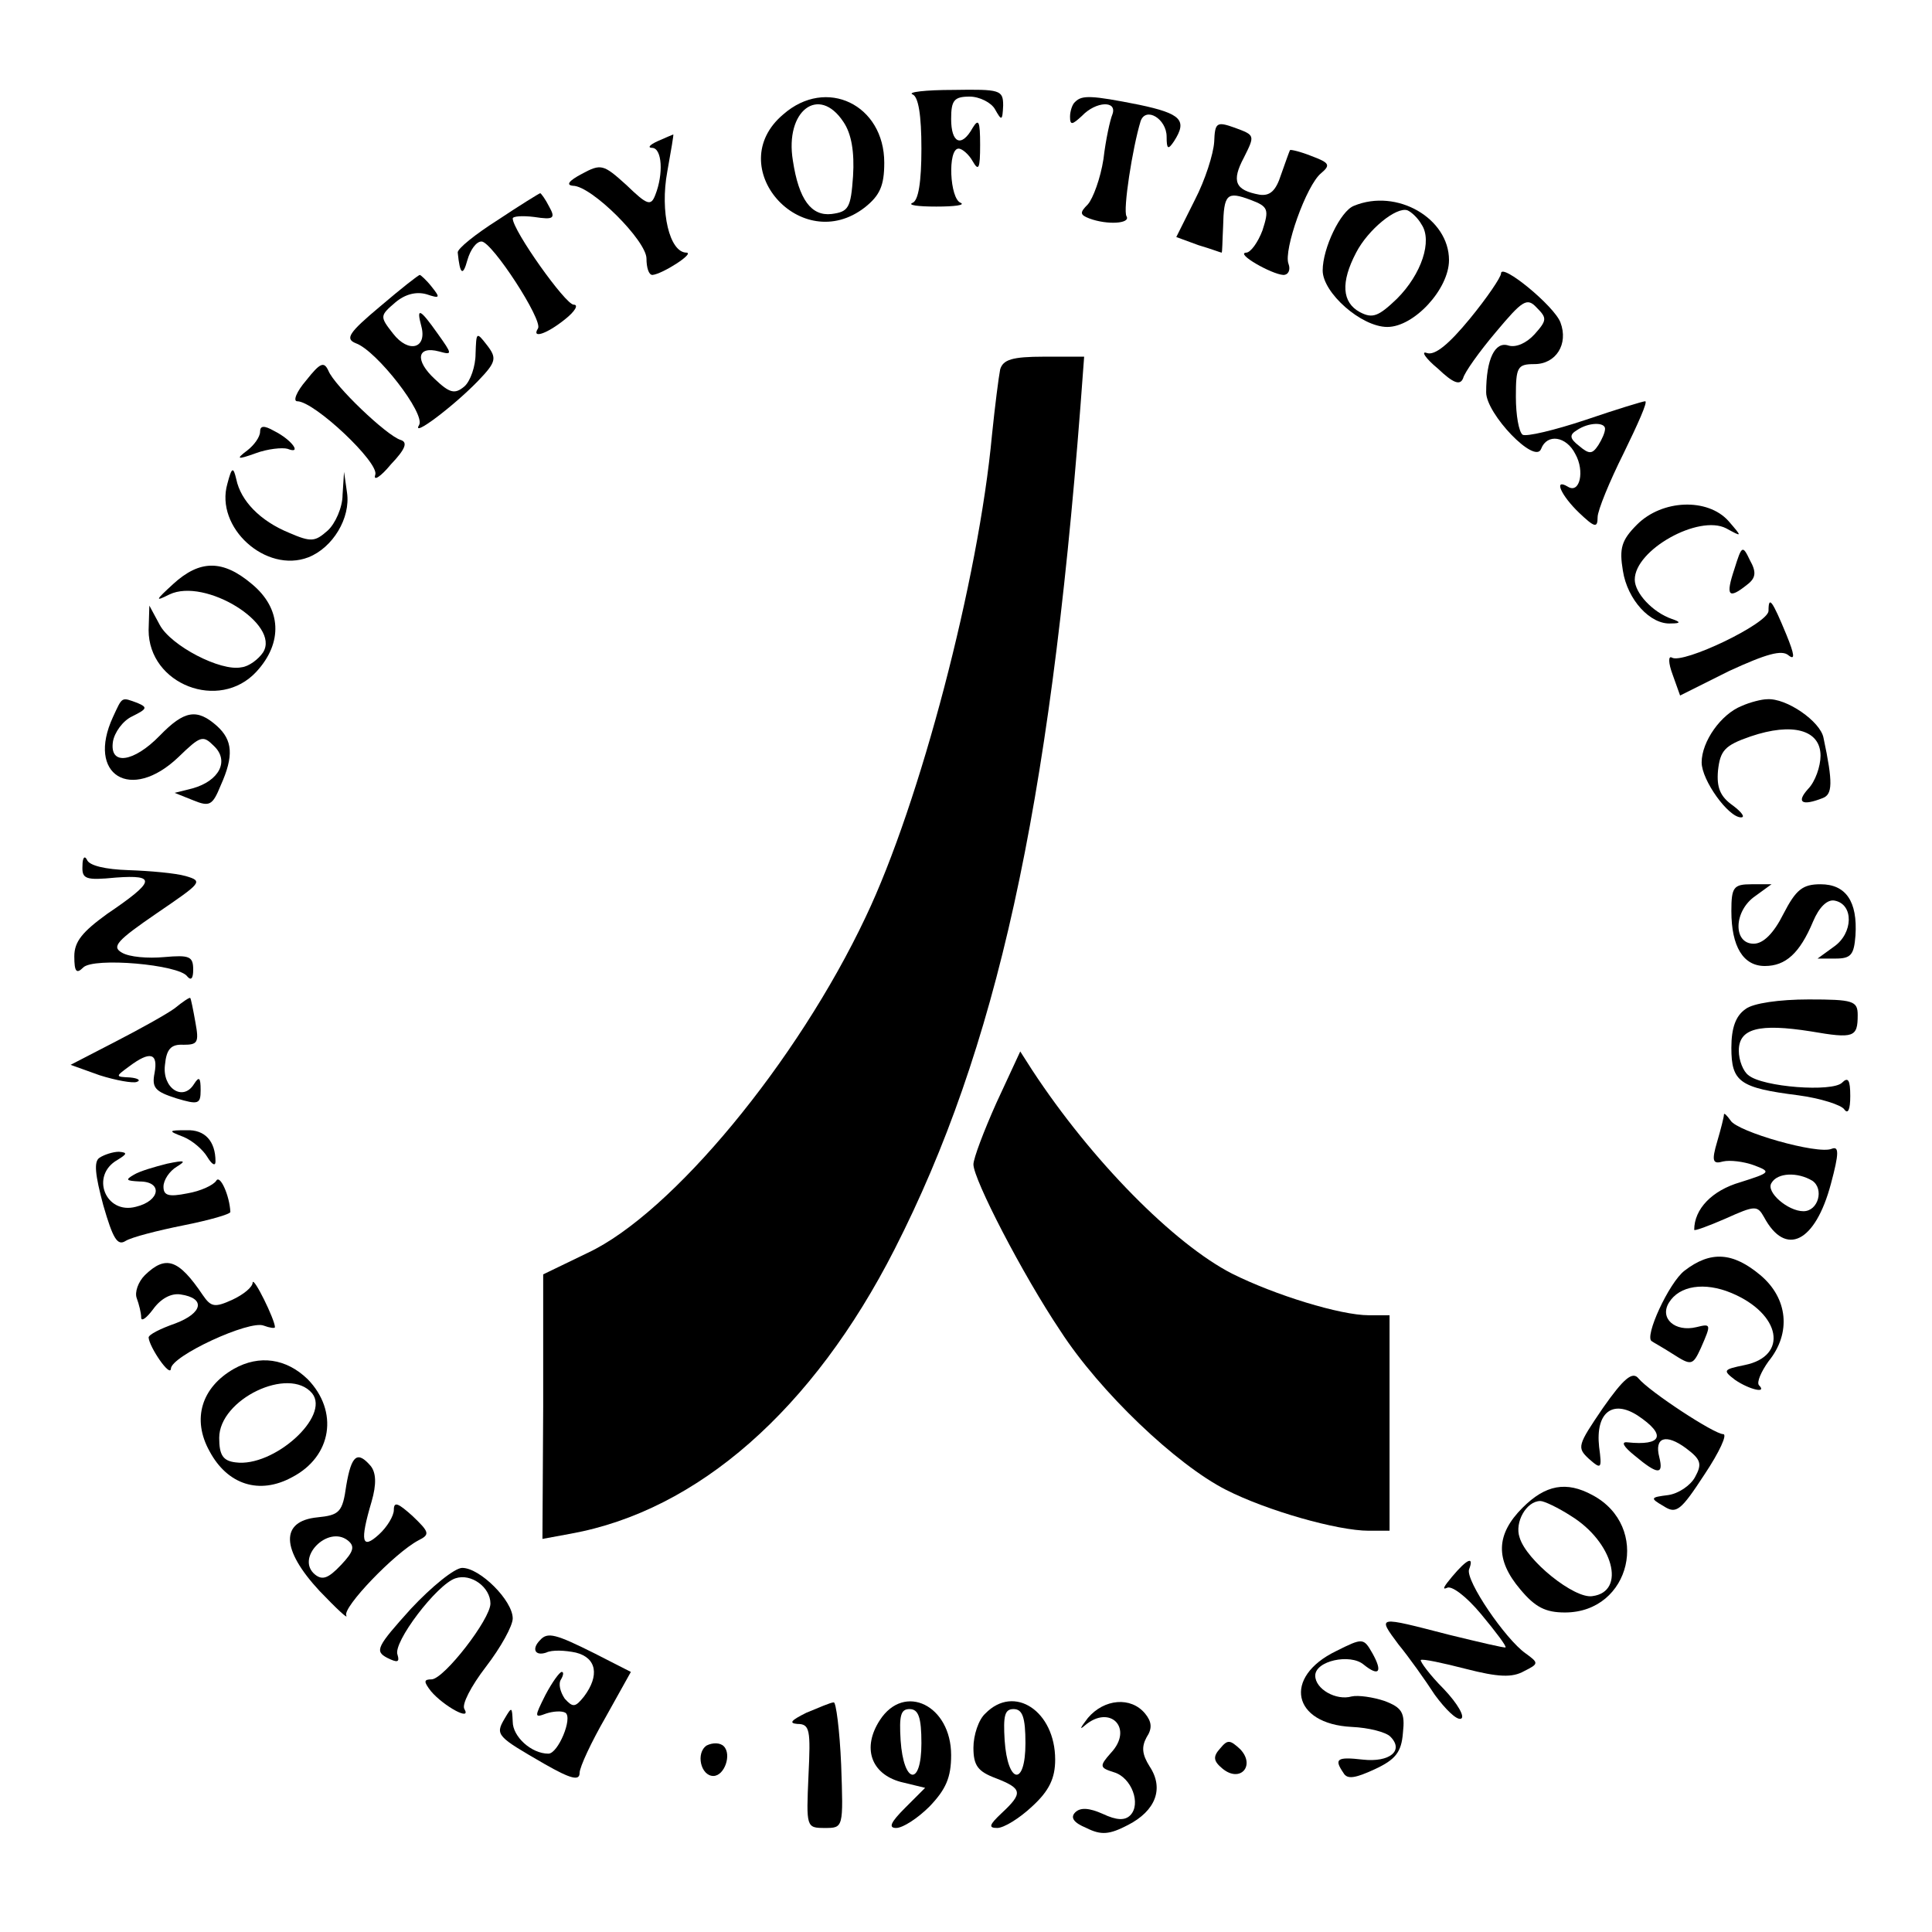 <?xml version="1.0" standalone="no"?>
<!DOCTYPE svg PUBLIC "-//W3C//DTD SVG 20010904//EN"
 "http://www.w3.org/TR/2001/REC-SVG-20010904/DTD/svg10.dtd">
<svg version="1.0" xmlns="http://www.w3.org/2000/svg"
 width="260pt" height="260pt" viewBox="0 0 260 260"
 preserveAspectRatio="xMidYMid meet">
<g transform="translate(0,260) scale(0.1,-0.1)"
fill="#000000" stroke="none">
<path d="M1228 2473 c8 -3 12 -28 12 -73 0 -45 -4 -70 -12 -73 -7 -3 7 -5 32
-5 25 0 39 2 33 5 -15 5 -18 73 -3 73 5 0 14 -8 19 -17 8 -14 10 -10 10 22 0
32 -2 36 -10 23 -15 -27 -29 -21 -29 12 0 25 4 30 25 30 13 0 29 -8 34 -17 9
-16 10 -16 11 5 0 21 -4 22 -67 21 -38 0 -62 -3 -55 -6z"/>
<path d="M1054 2446 c-83 -70 24 -192 110 -125 20 16 26 29 26 60 0 78 -78
116 -136 65z m81 -10 c11 -16 15 -41 13 -73 -3 -43 -6 -48 -29 -51 -27 -3 -44
19 -52 72 -11 67 35 102 68 52z"/>
<path d="M1447 2463 c-4 -3 -7 -13 -7 -20 0 -12 3 -11 16 1 19 20 48 21 41 2
-3 -7 -9 -34 -12 -60 -4 -26 -14 -53 -21 -61 -11 -11 -11 -14 2 -19 24 -9 56
-7 50 3 -5 8 8 92 19 128 7 20 35 3 35 -21 0 -17 2 -18 10 -6 18 28 10 37 -47
49 -65 13 -77 13 -86 4z"/>
<path d="M1634 2409 c-1 -16 -12 -51 -26 -78 l-25 -50 30 -11 c17 -5 30 -10
31 -10 1 0 1 16 2 35 1 44 5 48 37 36 24 -9 25 -13 16 -41 -6 -16 -16 -30 -22
-30 -15 -1 34 -29 50 -30 7 0 10 7 7 15 -7 18 24 106 44 122 13 11 11 14 -13
23 -15 6 -28 9 -29 8 -1 -2 -6 -16 -12 -33 -7 -22 -15 -29 -29 -27 -33 6 -38
18 -21 50 15 30 15 30 -12 40 -25 9 -27 7 -28 -19z"/>
<path d="M885 2410 c-11 -5 -14 -9 -7 -9 13 -1 15 -35 4 -63 -6 -16 -11 -14
-39 13 -31 28 -34 29 -60 15 -17 -9 -22 -15 -12 -16 25 0 99 -74 99 -98 0 -12
3 -22 8 -22 13 1 57 29 46 30 -23 0 -36 55 -26 109 5 28 9 51 8 50 0 0 -10 -4
-21 -9z"/>
<path d="M670 2304 c-30 -19 -55 -39 -54 -44 3 -30 7 -32 13 -10 4 14 12 25
19 25 14 0 83 -106 76 -117 -9 -14 11 -8 36 12 14 11 19 20 12 20 -11 0 -82
100 -82 116 0 3 13 4 29 2 26 -4 29 -2 20 14 -5 10 -11 18 -12 18 -1 0 -27
-16 -57 -36z"/>
<path d="M1822 2323 c-18 -7 -42 -57 -42 -87 0 -30 52 -76 87 -76 36 0 83 51
83 90 0 56 -70 97 -128 73z m91 -25 c15 -22 0 -67 -33 -100 -25 -24 -33 -27
-50 -18 -24 13 -26 40 -5 80 16 31 54 62 69 57 5 -2 14 -10 19 -19z"/>
<path d="M2020 2232 c0 -5 -19 -33 -42 -61 -28 -34 -47 -50 -58 -46 -8 3 -2
-7 15 -21 21 -20 30 -23 34 -13 2 8 22 36 44 62 36 43 42 47 55 33 14 -14 14
-17 -3 -36 -11 -12 -25 -18 -35 -15 -18 6 -30 -18 -30 -63 0 -29 66 -98 74
-76 8 21 34 17 46 -7 13 -23 6 -54 -10 -44 -20 12 -9 -12 15 -35 21 -20 25
-21 25 -6 0 9 16 48 35 86 19 39 33 70 29 70 -3 0 -39 -11 -80 -25 -42 -14
-80 -23 -85 -20 -5 4 -9 26 -9 51 0 40 2 44 25 44 29 0 46 27 35 56 -8 22 -80
81 -80 66z m140 -209 c0 -5 -4 -14 -9 -22 -8 -12 -12 -13 -26 -1 -13 10 -13
15 -3 21 16 11 38 11 38 2z"/>
<path d="M512 2188 c-43 -36 -48 -44 -33 -50 28 -10 94 -95 85 -110 -11 -18
46 25 79 59 25 26 26 31 12 49 -14 18 -14 17 -15 -12 0 -17 -7 -37 -15 -44
-13 -11 -20 -9 -40 10 -27 25 -24 45 6 37 18 -5 18 -4 -2 24 -24 34 -29 36
-22 10 8 -30 -17 -37 -38 -10 -18 23 -18 24 3 42 13 11 28 15 42 11 18 -6 19
-5 7 10 -7 9 -15 16 -16 16 -2 0 -26 -19 -53 -42z"/>
<path d="M412 2088 c-13 -15 -18 -28 -12 -28 23 0 111 -83 105 -99 -3 -9 7 -3
21 14 20 21 23 30 13 33 -19 6 -89 73 -97 93 -6 13 -11 11 -30 -13z"/>
<path d="M1346 2103 c-2 -10 -7 -49 -11 -88 -18 -195 -97 -496 -170 -649 -92
-195 -261 -399 -374 -452 l-60 -29 0 -178 -1 -178 38 7 c171 31 326 167 436
383 137 269 208 590 250 1134 l5 67 -54 0 c-43 0 -55 -4 -59 -17z"/>
<path d="M350 2019 c0 -7 -8 -18 -17 -25 -16 -12 -14 -13 11 -4 16 6 36 8 43
6 20 -8 6 12 -18 24 -14 8 -19 7 -19 -1z"/>
<path d="M306 1949 c-17 -59 52 -121 109 -99 33 13 57 53 52 87 l-4 28 -2 -31
c0 -17 -10 -39 -20 -48 -17 -15 -22 -16 -52 -3 -39 16 -65 43 -71 72 -4 17 -6
17 -12 -6z"/>
<path d="M2203 1894 c-21 -21 -24 -32 -19 -62 6 -39 37 -73 65 -71 13 0 13 2
1 6 -26 9 -50 35 -50 53 0 40 86 88 123 69 22 -12 22 -12 3 10 -28 31 -89 29
-123 -5z"/>
<path d="M2334 1834 c-12 -36 -8 -41 17 -21 12 9 13 17 4 33 -10 21 -11 20
-21 -12z"/>
<path d="M233 1814 c-24 -22 -25 -24 -5 -14 48 23 150 -40 126 -78 -6 -9 -19
-19 -29 -20 -28 -6 -95 29 -110 57 l-14 26 -1 -33 c0 -73 95 -110 145 -56 36
39 34 85 -6 118 -39 33 -70 33 -106 0z"/>
<path d="M2380 1778 c0 -17 -115 -72 -130 -63 -5 3 -5 -7 1 -23 l10 -28 66 33
c50 23 71 29 80 21 9 -7 8 1 -3 28 -19 46 -24 53 -24 32z"/>
<path d="M152 1635 c-36 -78 24 -115 88 -54 30 29 33 30 48 15 21 -20 7 -47
-29 -57 l-24 -6 25 -10 c22 -9 26 -7 37 20 18 40 16 61 -5 80 -27 24 -44 21
-77 -13 -35 -36 -68 -41 -63 -8 2 12 13 28 26 34 20 10 21 12 7 18 -22 8 -20
9 -33 -19z"/>
<path d="M2344 1650 c-28 -11 -54 -48 -54 -76 0 -24 36 -74 53 -74 6 0 1 7
-11 16 -17 12 -22 24 -20 47 3 27 9 34 44 46 56 19 94 9 94 -26 0 -14 -7 -35
-17 -45 -16 -18 -8 -23 20 -12 13 5 14 20 1 81 -4 22 -50 54 -76 52 -7 0 -23
-4 -34 -9z"/>
<path d="M111 1435 c-1 -18 4 -20 45 -16 55 4 53 -5 -12 -49 -33 -24 -44 -37
-44 -57 0 -21 3 -24 12 -15 14 14 129 4 140 -12 5 -6 8 -3 8 9 0 18 -5 20 -39
17 -22 -2 -47 0 -57 6 -14 8 -7 16 47 53 60 41 63 43 39 50 -14 4 -48 7 -77 8
-31 1 -53 6 -56 14 -3 6 -6 3 -6 -8z"/>
<path d="M2330 1374 c0 -48 16 -74 45 -74 28 0 47 17 65 60 8 19 19 30 29 28
26 -5 25 -44 -1 -62 l-22 -16 24 0 c21 0 25 5 27 31 3 46 -13 69 -47 69 -24 0
-33 -7 -50 -40 -13 -26 -27 -40 -40 -40 -28 0 -27 44 2 64 l22 16 -27 0 c-24
0 -27 -4 -27 -36z"/>
<path d="M235 1243 c-11 -8 -47 -28 -80 -45 l-60 -31 39 -14 c22 -7 45 -11 50
-9 6 2 2 5 -9 6 -20 1 -20 1 -1 15 28 21 39 18 34 -9 -4 -20 1 -25 29 -34 30
-9 33 -8 33 11 0 17 -2 19 -9 8 -15 -24 -43 -5 -39 26 2 21 8 28 25 27 19 0
21 3 16 30 -3 17 -6 32 -7 33 -1 1 -10 -5 -21 -14z"/>
<path d="M2349 1242 c-13 -9 -19 -25 -19 -52 0 -46 11 -54 90 -64 30 -4 58
-13 62 -19 5 -7 8 0 8 18 0 22 -3 26 -11 18 -13 -13 -107 -6 -126 10 -7 5 -13
20 -13 33 0 30 27 37 97 26 58 -10 63 -8 63 22 0 19 -6 21 -66 21 -39 0 -75
-5 -85 -13z"/>
<path d="M1341 1116 c-17 -38 -31 -75 -31 -83 0 -20 66 -148 117 -224 53 -82
156 -180 223 -214 55 -28 150 -55 192 -55 l28 0 0 145 0 145 -28 0 c-38 0
-126 27 -184 56 -78 40 -189 152 -269 274 l-16 25 -32 -69z"/>
<path d="M2320 1100 c0 -3 -4 -19 -9 -36 -8 -27 -6 -31 8 -27 9 2 27 0 41 -5
24 -9 23 -10 -18 -23 -38 -11 -62 -36 -62 -64 0 -2 19 5 42 15 40 18 43 18 52
2 29 -54 69 -34 90 45 11 41 11 51 1 47 -19 -8 -127 23 -136 38 -5 7 -9 11 -9
8z m119 -89 c16 -11 8 -41 -12 -41 -21 0 -51 26 -43 38 8 14 35 15 55 3z"/>
<path d="M247 1070 c12 -5 26 -17 32 -27 6 -10 11 -13 11 -6 0 27 -14 43 -39
42 -25 0 -25 -1 -4 -9z"/>
<path d="M134 1042 c-8 -5 -6 -23 5 -64 13 -45 19 -55 30 -48 8 5 43 14 78 21
35 7 63 15 63 18 -1 22 -14 51 -19 42 -4 -6 -21 -14 -39 -17 -25 -5 -32 -3
-32 9 0 9 8 21 18 27 13 8 11 9 -13 4 -16 -4 -37 -10 -45 -15 -12 -7 -10 -8 8
-9 31 0 28 -26 -5 -34 -41 -11 -62 42 -25 63 13 8 14 10 2 11 -8 0 -20 -4 -26
-8z"/>
<path d="M2267 890 c-21 -16 -55 -90 -44 -95 1 -1 14 -8 28 -17 25 -16 27 -16
38 8 14 32 14 33 -6 28 -29 -7 -50 12 -37 33 14 23 48 28 84 13 67 -28 77 -85
18 -97 -29 -6 -30 -7 -13 -20 19 -13 44 -19 32 -7 -3 4 3 18 13 32 31 38 26
85 -11 116 -37 31 -67 33 -102 6z"/>
<path d="M195 884 c-9 -9 -14 -23 -11 -31 3 -8 6 -20 6 -26 0 -6 7 -1 16 11
10 14 24 22 37 20 34 -5 30 -25 -7 -39 -20 -7 -36 -15 -36 -19 1 -13 29 -54
30 -42 0 17 106 66 125 58 8 -3 15 -4 15 -2 0 10 -29 69 -30 60 0 -6 -12 -16
-27 -23 -24 -11 -29 -10 -40 6 -33 49 -50 54 -78 27z"/>
<path d="M315 758 c-44 -25 -57 -68 -33 -111 24 -45 67 -59 111 -35 54 28 63
89 21 132 -29 28 -65 33 -99 14z m105 -33 c25 -31 -52 -100 -103 -93 -17 2
-22 10 -22 33 0 52 94 97 125 60z"/>
<path d="M2157 705 c-34 -50 -35 -53 -19 -68 17 -15 18 -14 14 16 -5 46 18 64
52 42 39 -26 33 -41 -14 -36 -9 1 -5 -6 10 -18 31 -26 39 -26 33 -2 -7 27 9
32 36 12 20 -15 22 -21 12 -39 -6 -11 -22 -22 -36 -24 -24 -3 -25 -4 -6 -15
17 -11 23 -6 55 43 20 30 31 54 25 54 -12 0 -99 57 -114 75 -8 10 -20 0 -48
-40z"/>
<path d="M466 601 c-5 -36 -9 -40 -39 -43 -50 -5 -49 -43 3 -99 23 -24 39 -39
36 -33 -5 11 65 84 97 101 16 8 15 11 -8 33 -19 17 -25 20 -25 8 0 -8 -9 -23
-20 -33 -23 -21 -26 -10 -10 44 7 24 6 39 -1 48 -18 21 -26 15 -33 -26z m-7
-107 c-17 -18 -25 -21 -35 -13 -27 22 17 67 44 46 10 -8 8 -15 -9 -33z"/>
<path d="M2049 571 c-36 -36 -37 -70 -3 -110 20 -24 34 -31 60 -31 89 0 116
116 37 158 -35 19 -63 14 -94 -17z m65 -11 c57 -35 75 -102 29 -108 -24 -4
-89 48 -98 79 -7 20 9 49 28 49 5 0 24 -9 41 -20z"/>
<path d="M1954 478 c-10 -12 -14 -18 -7 -15 6 4 26 -11 46 -35 20 -24 35 -44
33 -45 -1 -1 -35 7 -76 17 -97 25 -97 26 -68 -13 14 -17 36 -48 49 -68 14 -19
29 -34 35 -32 6 2 -4 20 -23 40 -19 19 -32 37 -31 39 2 2 30 -4 61 -12 43 -11
62 -12 78 -3 20 10 20 11 2 24 -27 19 -81 98 -76 113 7 18 -2 15 -23 -10z"/>
<path d="M553 435 c-46 -51 -49 -57 -32 -66 14 -7 17 -6 14 4 -7 16 53 95 78
103 21 7 47 -12 47 -34 0 -21 -62 -101 -79 -102 -11 0 -11 -3 -1 -16 17 -20
55 -41 45 -24 -4 6 9 31 29 57 20 26 36 55 36 65 0 24 -44 68 -68 68 -10 0
-41 -25 -69 -55z"/>
<path d="M727 393 c-12 -12 -7 -22 8 -17 8 4 26 3 40 0 28 -7 32 -31 11 -59
-12 -15 -15 -15 -26 -3 -6 9 -9 20 -5 26 3 5 4 10 1 10 -3 0 -13 -14 -22 -31
-15 -30 -15 -31 1 -25 9 3 21 4 26 1 10 -7 -10 -55 -23 -55 -23 0 -48 23 -48
43 -1 20 -1 21 -11 4 -13 -22 -10 -24 54 -61 35 -20 47 -23 47 -12 0 8 16 42
35 75 l34 61 -49 25 c-52 26 -63 29 -73 18z"/>
<path d="M1798 378 c-72 -35 -59 -98 21 -102 23 -1 46 -7 52 -13 19 -19 -1
-35 -37 -31 -35 4 -39 1 -26 -18 5 -9 16 -7 42 5 28 13 36 23 38 49 3 27 -1
34 -25 43 -15 5 -35 8 -44 6 -21 -6 -49 10 -49 28 0 20 47 30 65 15 21 -17 26
-10 12 15 -12 21 -13 21 -49 3z"/>
<path d="M1085 295 c-20 -10 -24 -14 -12 -15 17 0 18 -8 15 -70 -3 -69 -3 -70
22 -70 25 0 25 0 22 85 -2 47 -7 85 -10 84 -4 0 -20 -7 -37 -14z"/>
<path d="M1184 285 c-24 -37 -12 -72 28 -83 l33 -8 -27 -27 c-19 -19 -23 -27
-12 -27 9 0 29 13 45 29 22 23 29 39 29 69 0 67 -63 98 -96 47z m56 -31 c0
-59 -24 -55 -28 4 -2 33 0 42 12 42 12 0 16 -11 16 -46z"/>
<path d="M1326 294 c-9 -8 -16 -29 -16 -46 0 -24 6 -32 30 -41 36 -14 37 -20
8 -47 -17 -16 -18 -20 -6 -20 9 0 30 13 47 29 23 21 31 38 31 63 0 65 -55 102
-94 62z m54 -40 c0 -59 -24 -55 -28 4 -2 33 0 42 12 42 12 0 16 -11 16 -46z"/>
<path d="M1464 288 c-10 -13 -12 -17 -4 -10 34 29 66 -4 35 -37 -16 -18 -15
-20 4 -26 24 -7 37 -43 22 -58 -7 -7 -18 -7 -37 2 -18 8 -30 9 -37 2 -7 -7 -2
-14 15 -21 20 -10 31 -9 56 4 37 19 49 49 29 79 -10 16 -11 26 -4 39 8 12 7
21 -2 32 -19 23 -55 20 -77 -6z"/>
<path d="M951 251 c-15 -10 -8 -41 9 -41 15 0 25 29 14 40 -5 5 -15 5 -23 1z"/>
<path d="M1642 247 c-10 -11 -9 -17 3 -27 24 -20 45 4 24 26 -14 13 -17 13
-27 1z"/>
</g>
</svg>

